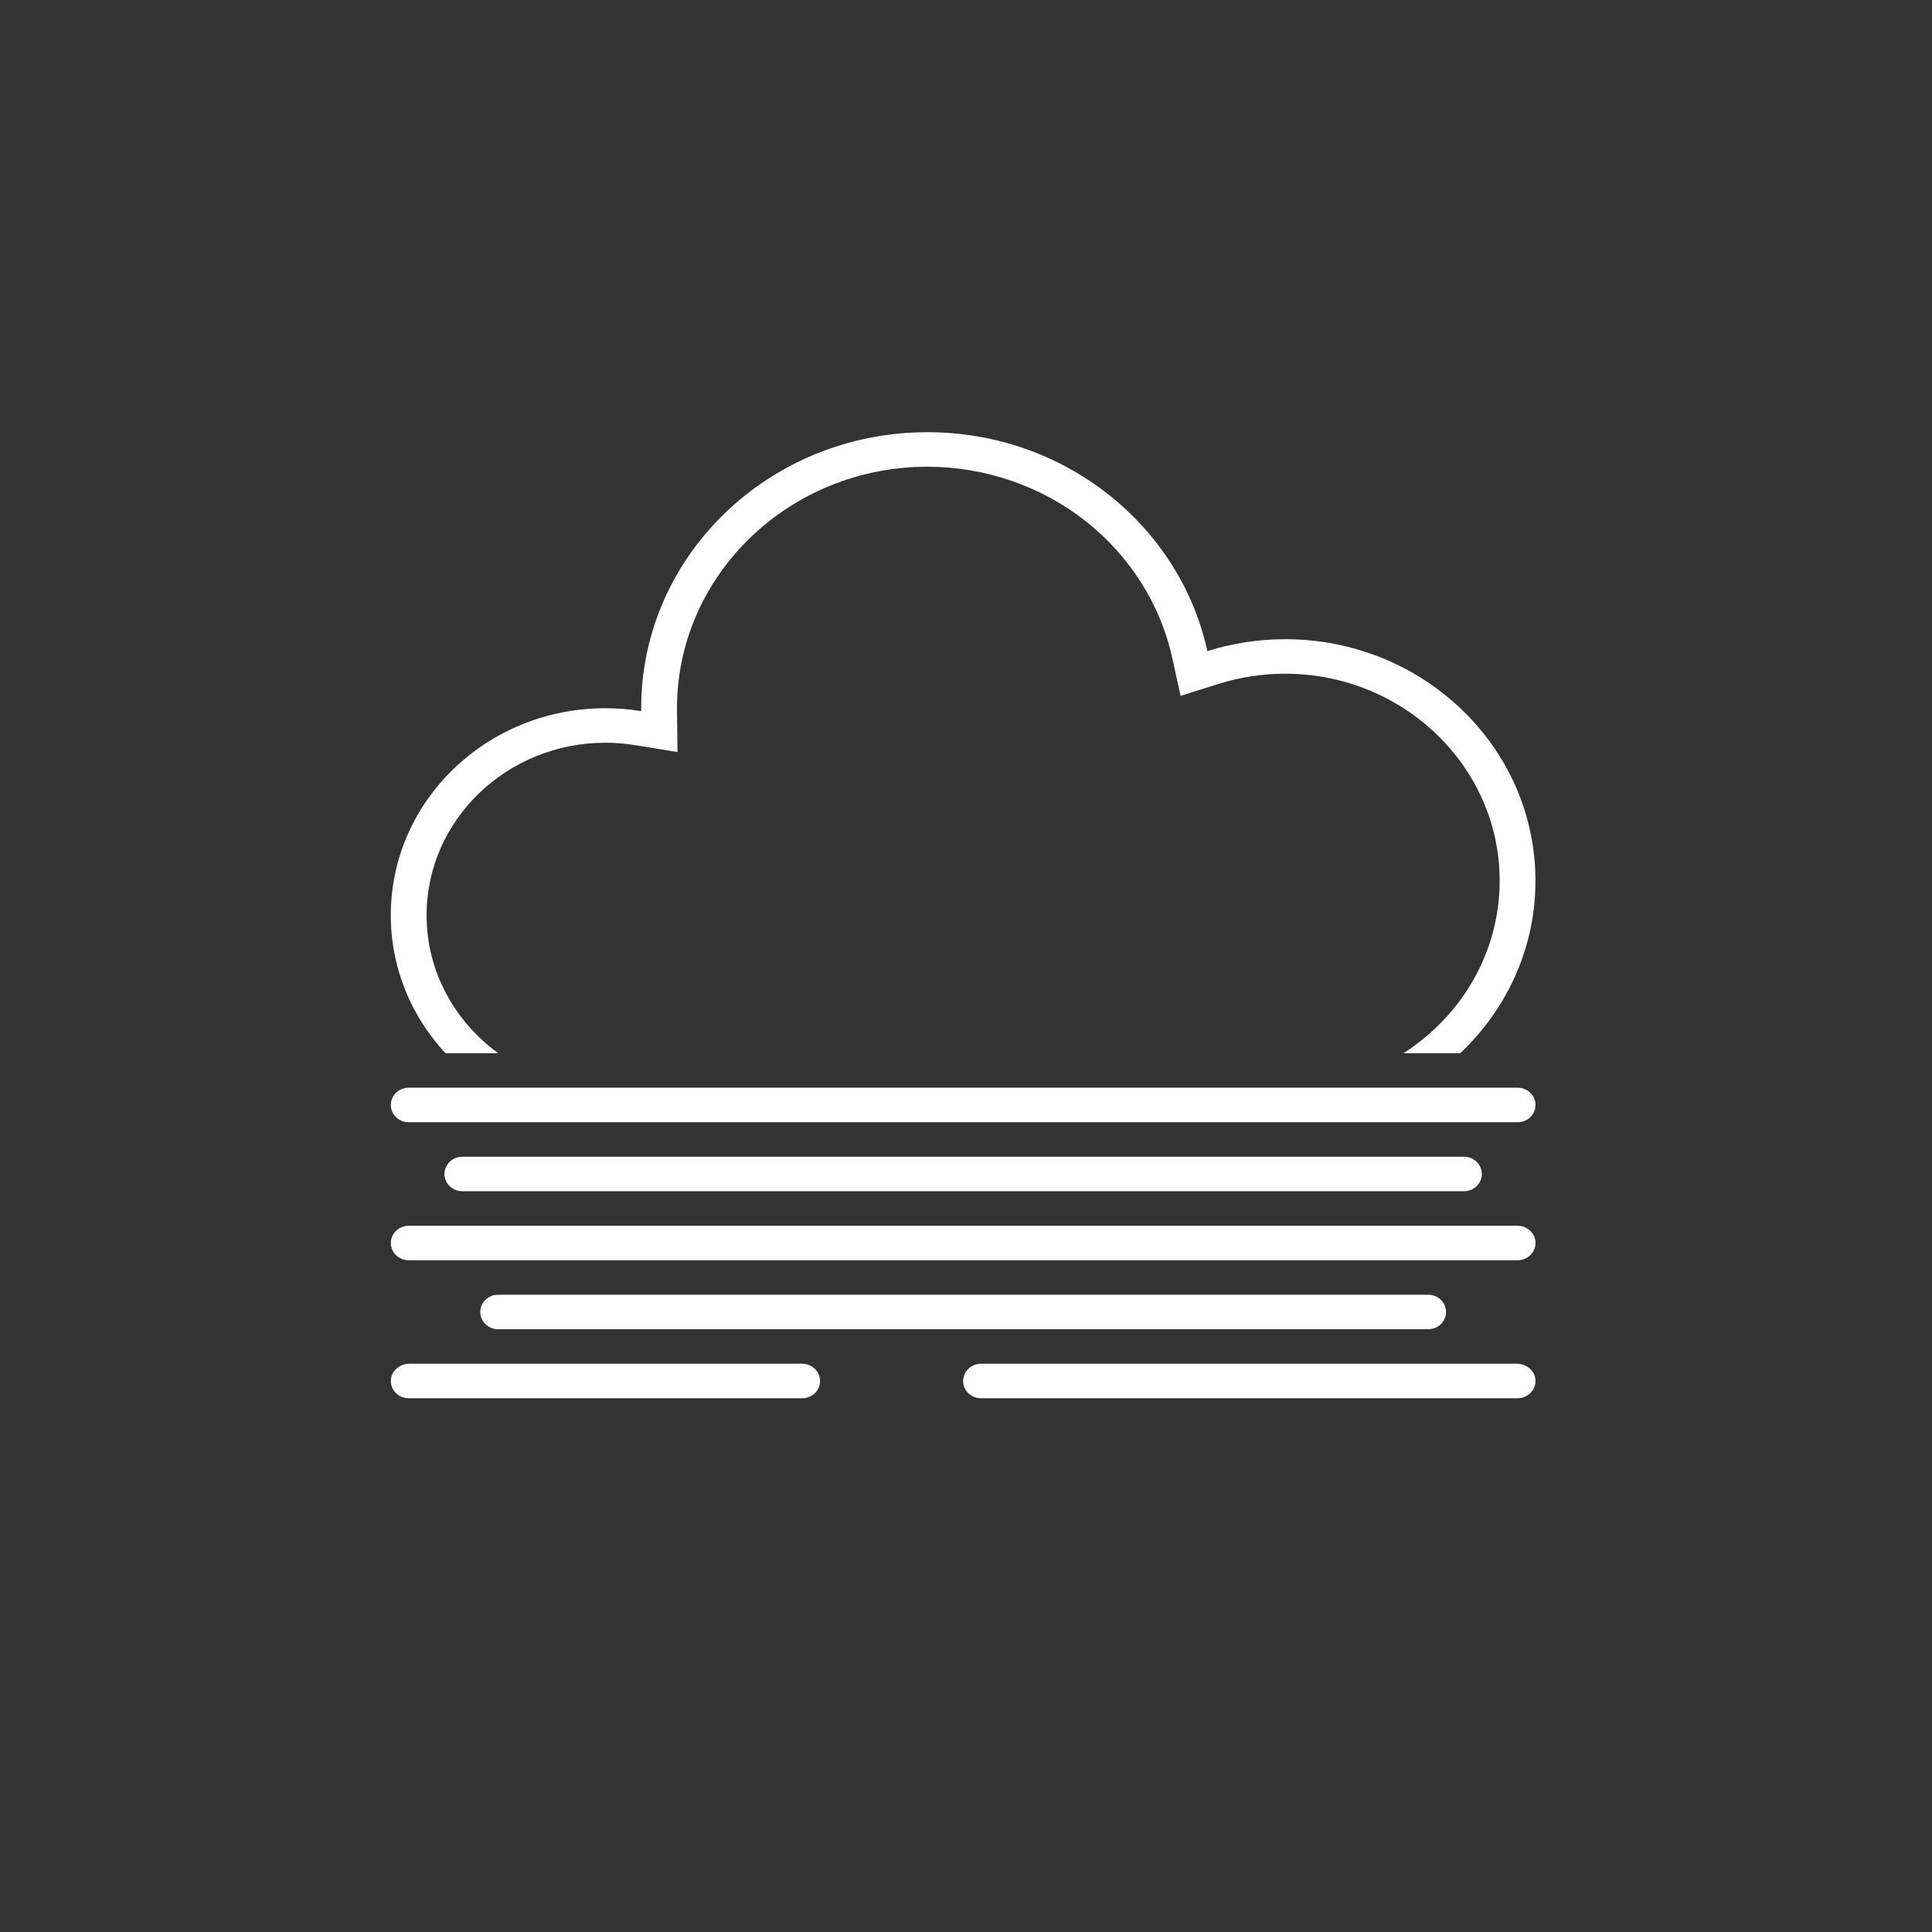 <?xml version="1.0" encoding="utf-8"?>
<!-- Generator: Adobe Illustrator 16.0.3, SVG Export Plug-In . SVG Version: 6.00 Build 0)  -->
<!DOCTYPE svg PUBLIC "-//W3C//DTD SVG 1.1//EN" "http://www.w3.org/Graphics/SVG/1.1/DTD/svg11.dtd">
<svg version="1.1" id="silna_x5F_mgla" xmlns="http://www.w3.org/2000/svg" xmlns:xlink="http://www.w3.org/1999/xlink" x="0px"
	 y="0px" width="84.727px" height="84.728px" viewBox="0 0 84.727 84.728" enable-background="new 0 0 84.727 84.728"
	 xml:space="preserve">
<rect x="0" y="0" width="84.727" height="84.728" fill="#333333" stroke="none"/>
<g>
	<path fill="#FFFFFF" d="M66.554,47.7h-48.63c-0.433,0-0.784,0.341-0.784,0.758c0,0.42,0.351,0.757,0.784,0.757h48.63
		c0.432,0,0.785-0.337,0.785-0.757C67.339,48.041,66.985,47.7,66.554,47.7z"/>
	<path fill="#FFFFFF" d="M64.201,52.241c0.432,0,0.784-0.339,0.784-0.756c0-0.419-0.353-0.757-0.784-0.757H20.276
		c-0.432,0-0.784,0.338-0.784,0.757c0,0.417,0.352,0.756,0.784,0.756H64.201z"/>
	<path fill="#FFFFFF" d="M66.554,53.756h-48.63c-0.433,0-0.784,0.337-0.784,0.756c0,0.415,0.351,0.756,0.784,0.756h48.63
		c0.432,0,0.785-0.341,0.785-0.756C67.339,54.093,66.985,53.756,66.554,53.756z"/>
	<path fill="#FFFFFF" d="M62.631,58.293c0.435,0,0.785-0.339,0.785-0.756c0-0.418-0.351-0.757-0.785-0.757H21.845
		c-0.432,0-0.784,0.339-0.784,0.757c0,0.417,0.352,0.756,0.784,0.756H62.631z"/>
	<path fill="#FFFFFF" d="M21.851,46.188c-1.907-1.383-3.144-3.58-3.144-6.051c0-4.172,3.519-7.565,7.844-7.565
		c0.431,0,0.872,0.036,1.311,0.107l1.849,0.3l-0.02-1.807c0-0.033-0.001-0.065-0.002-0.098V31.06
		c0-5.841,4.926-10.592,10.981-10.592c2.534,0,5.005,0.853,6.96,2.401c1.93,1.528,3.273,3.658,3.782,5.999l0.361,1.649l1.662-0.523
		c0.943-0.296,1.927-0.449,2.921-0.449c5.188,0,9.411,4.074,9.411,9.079c0,3.155-1.678,5.938-4.217,7.564h2.487
		c2.035-1.921,3.3-4.601,3.3-7.564c0-5.849-4.918-10.592-10.981-10.592c-1.19,0-2.335,0.185-3.408,0.523
		c-1.196-5.484-6.237-9.601-12.279-9.601c-6.932,0-12.55,5.42-12.55,12.105c0,0.042,0.002,0.085,0.003,0.128
		c-0.512-0.083-1.036-0.128-1.572-0.128c-5.199,0-9.412,4.063-9.412,9.078c0,2.326,0.907,4.445,2.397,6.051H21.851z"/>
	<path fill="#FFFFFF" d="M35.179,59.806H17.957c-0.409,0-0.776,0.289-0.813,0.683c-0.045,0.45,0.321,0.831,0.78,0.831h17.255
		c0.434,0,0.785-0.337,0.785-0.757C35.963,60.146,35.612,59.806,35.179,59.806z"/>
	<path fill="#FFFFFF" d="M66.521,59.806H43.022c-0.433,0-0.784,0.341-0.784,0.757c0,0.42,0.351,0.757,0.784,0.757h23.531
		c0.459,0,0.826-0.381,0.781-0.831C67.296,60.095,66.93,59.806,66.521,59.806z"/>
</g>
</svg>
